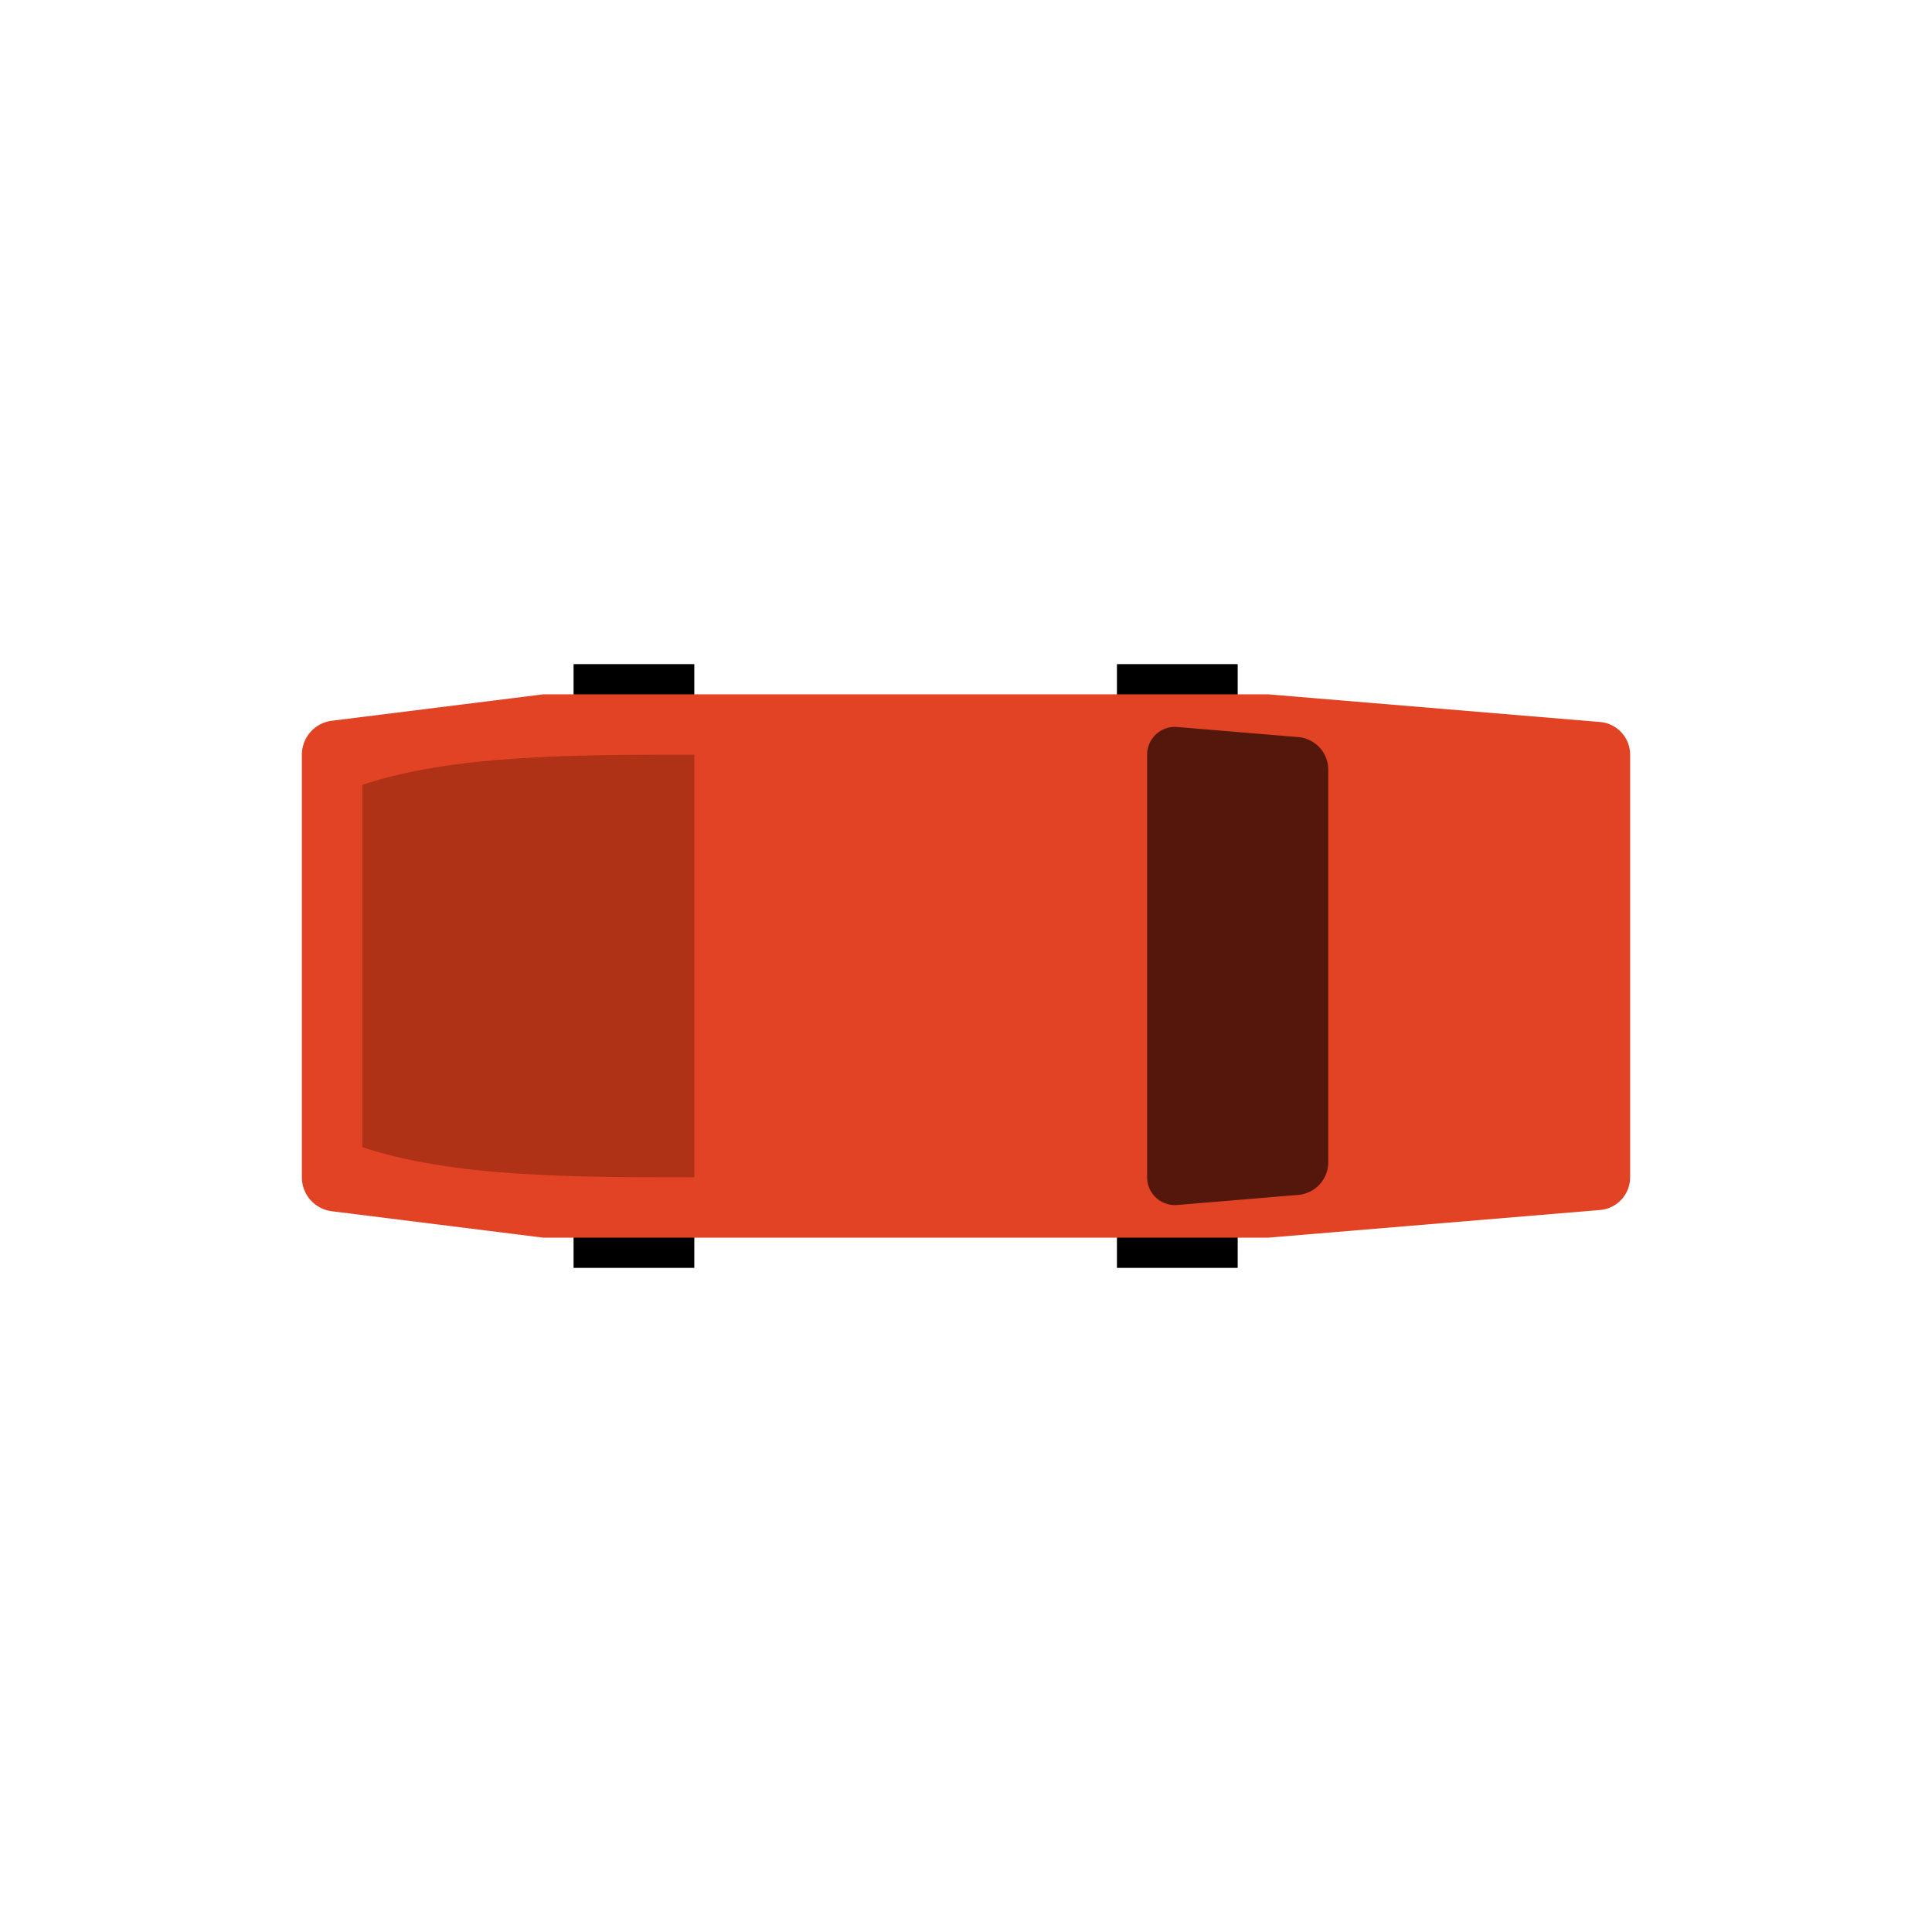<?xml version="1.0" encoding="UTF-8" standalone="no"?>
<!-- Created with Inkscape (http://www.inkscape.org/) -->

<svg
   width="64"
   height="64"
   viewBox="0 0 64 64"
   version="1.1"
   id="svg1"
   inkscape:version="1.4.2 (ebf0e940d0, 2025-05-08)"
   sodipodi:docname="car.svg"
   xmlns:inkscape="http://www.inkscape.org/namespaces/inkscape"
   xmlns:sodipodi="http://sodipodi.sourceforge.net/DTD/sodipodi-0.dtd"
   xmlns="http://www.w3.org/2000/svg"
   xmlns:svg="http://www.w3.org/2000/svg">
  <sodipodi:namedview
     id="namedview1"
     pagecolor="#ffffff"
     bordercolor="#000000"
     borderopacity="0.25"
     inkscape:showpageshadow="2"
     inkscape:pageopacity="0.0"
     inkscape:pagecheckerboard="0"
     inkscape:deskcolor="#d1d1d1"
     inkscape:document-units="mm"
     showgrid="true"
     inkscape:zoom="11.313709"
     inkscape:cx="42.470601"
     inkscape:cy="34.957591"
     inkscape:window-width="1920"
     inkscape:window-height="1016"
     inkscape:window-x="0"
     inkscape:window-y="27"
     inkscape:window-maximized="1"
     inkscape:current-layer="layer1">
    <inkscape:grid
       id="grid1"
       units="px"
       originx="0"
       originy="0"
       spacingx="1"
       spacingy="1"
       empcolor="#0099e5"
       empopacity="0.302"
       color="#0099e5"
       opacity="0.149"
       empspacing="8"
       enabled="true"
       visible="true" />
  </sodipodi:namedview>
  <defs
     id="defs1">
    <inkscape:path-effect
       effect="fillet_chamfer"
       id="path-effect3"
       is_visible="true"
       lpeversion="1"
       nodesatellites_param="F,0,0,1,0,1,0,1 @ F,0,1,1,0,1,0,1 @ F,0,1,1,0,1,0,1 @ F,0,1,1,0,1,0,1"
       radius="0"
       unit="px"
       method="auto"
       mode="F"
       chamfer_steps="1"
       flexible="false"
       use_knot_distance="true"
       apply_no_radius="true"
       apply_with_radius="true"
       only_selected="false"
       hide_knots="false" />
    <inkscape:path-effect
       effect="fillet_chamfer"
       id="path-effect2"
       is_visible="true"
       lpeversion="1"
       nodesatellites_param="F,0,1,1,0,1,0,1 @ F,0,1,1,0,1,0,1 @ F,0,0,1,0,0,0,1 @ F,0,0,1,0,0,0,1 @ F,0,0,1,0,1,0,1 @ F,0,1,1,0,1,0,1 @ F,0,0,1,0,0,0,1 @ F,0,0,1,0,0,0,1"
       radius="0"
       unit="px"
       method="auto"
       mode="F"
       chamfer_steps="1"
       flexible="false"
       use_knot_distance="true"
       apply_no_radius="true"
       apply_with_radius="true"
       only_selected="false"
       hide_knots="false" />
  </defs>
  <g
     inkscape:label="Calque 1"
     inkscape:groupmode="layer"
     id="layer1">
    <g
       id="g5"
       inkscape:label="car"
       transform="translate(-6,-8)">
      <g
         id="g4"
         inkscape:label="wheels">
        <path
           style="fill:#000000;stroke-linecap:round;stroke-linejoin:round"
           d="m 25,32 v -2 h 4 v 2 z"
           id="path2"
           sodipodi:nodetypes="ccccc" />
        <path
           style="fill:#000000;stroke-linecap:round;stroke-linejoin:round"
           d="m 43,32 v -2 h 4 v 2 z"
           id="path2-3"
           sodipodi:nodetypes="ccccc" />
        <path
           style="fill:#000000;stroke-linecap:round;stroke-linejoin:round"
           d="m 25,50 v -2 h 4 v 2 z"
           id="path2-1"
           sodipodi:nodetypes="ccccc" />
        <path
           style="fill:#000000;stroke-linecap:round;stroke-linejoin:round"
           d="m 43,50 v -2 h 4 v 2 z"
           id="path2-3-2"
           sodipodi:nodetypes="ccccc" />
      </g>
      <path
         style="fill:#e14324;fill-opacity:1;stroke-linecap:round;stroke-linejoin:round"
         d="m 16,33 v 14 a 1.133,1.133 48.563 0 0 0.992,1.124 l 7.008,0.876 h 24 l 11.003,-0.917 a 1.087,1.087 132.618 0 0 0.997,-1.083 v -14 A 1.087,1.087 47.382 0 0 59.003,31.917 L 48,31 h -24 l -7.008,0.876 A 1.133,1.133 131.437 0 0 16,33 Z"
         id="path1"
         inkscape:path-effect="#path-effect2"
         inkscape:original-d="m 16,32 v 15.999999 l 8.000001,1 h 24 l 12,-1 v -16 L 48.000001,31 h -24 z"
         inkscape:label="body" />
      <path
         style="fill:#53170b;fill-opacity:1;stroke-linecap:round;stroke-linejoin:round"
         d="m 50,33.5 v 13 a 1.087,1.087 132.618 0 1 -0.997,1.083 l -4.007,0.334 A 0.92,0.92 42.618 0 1 44,47 V 33 a 0.92,0.92 137.382 0 1 0.997,-0.917 l 4.007,0.334 a 1.087,1.087 47.382 0 1 0.997,1.083 z"
         id="path3"
         inkscape:path-effect="#path-effect3"
         inkscape:original-d="m 50.000001,32.500001 v 15 l -6,0.499998 V 32 Z"
         sodipodi:nodetypes="ccccc"
         inkscape:label="windshield" />
      <path
         style="fill:#af3116;fill-opacity:1;stroke-linecap:round;stroke-linejoin:round"
         d="m 29,47 c -4,0 -8,0 -11,-1 v -12 c 3,-1 7,-1 11,-1 z"
         id="path4"
         sodipodi:nodetypes="ccccc"
         inkscape:label="back_window" />
    </g>
  </g>
</svg>
